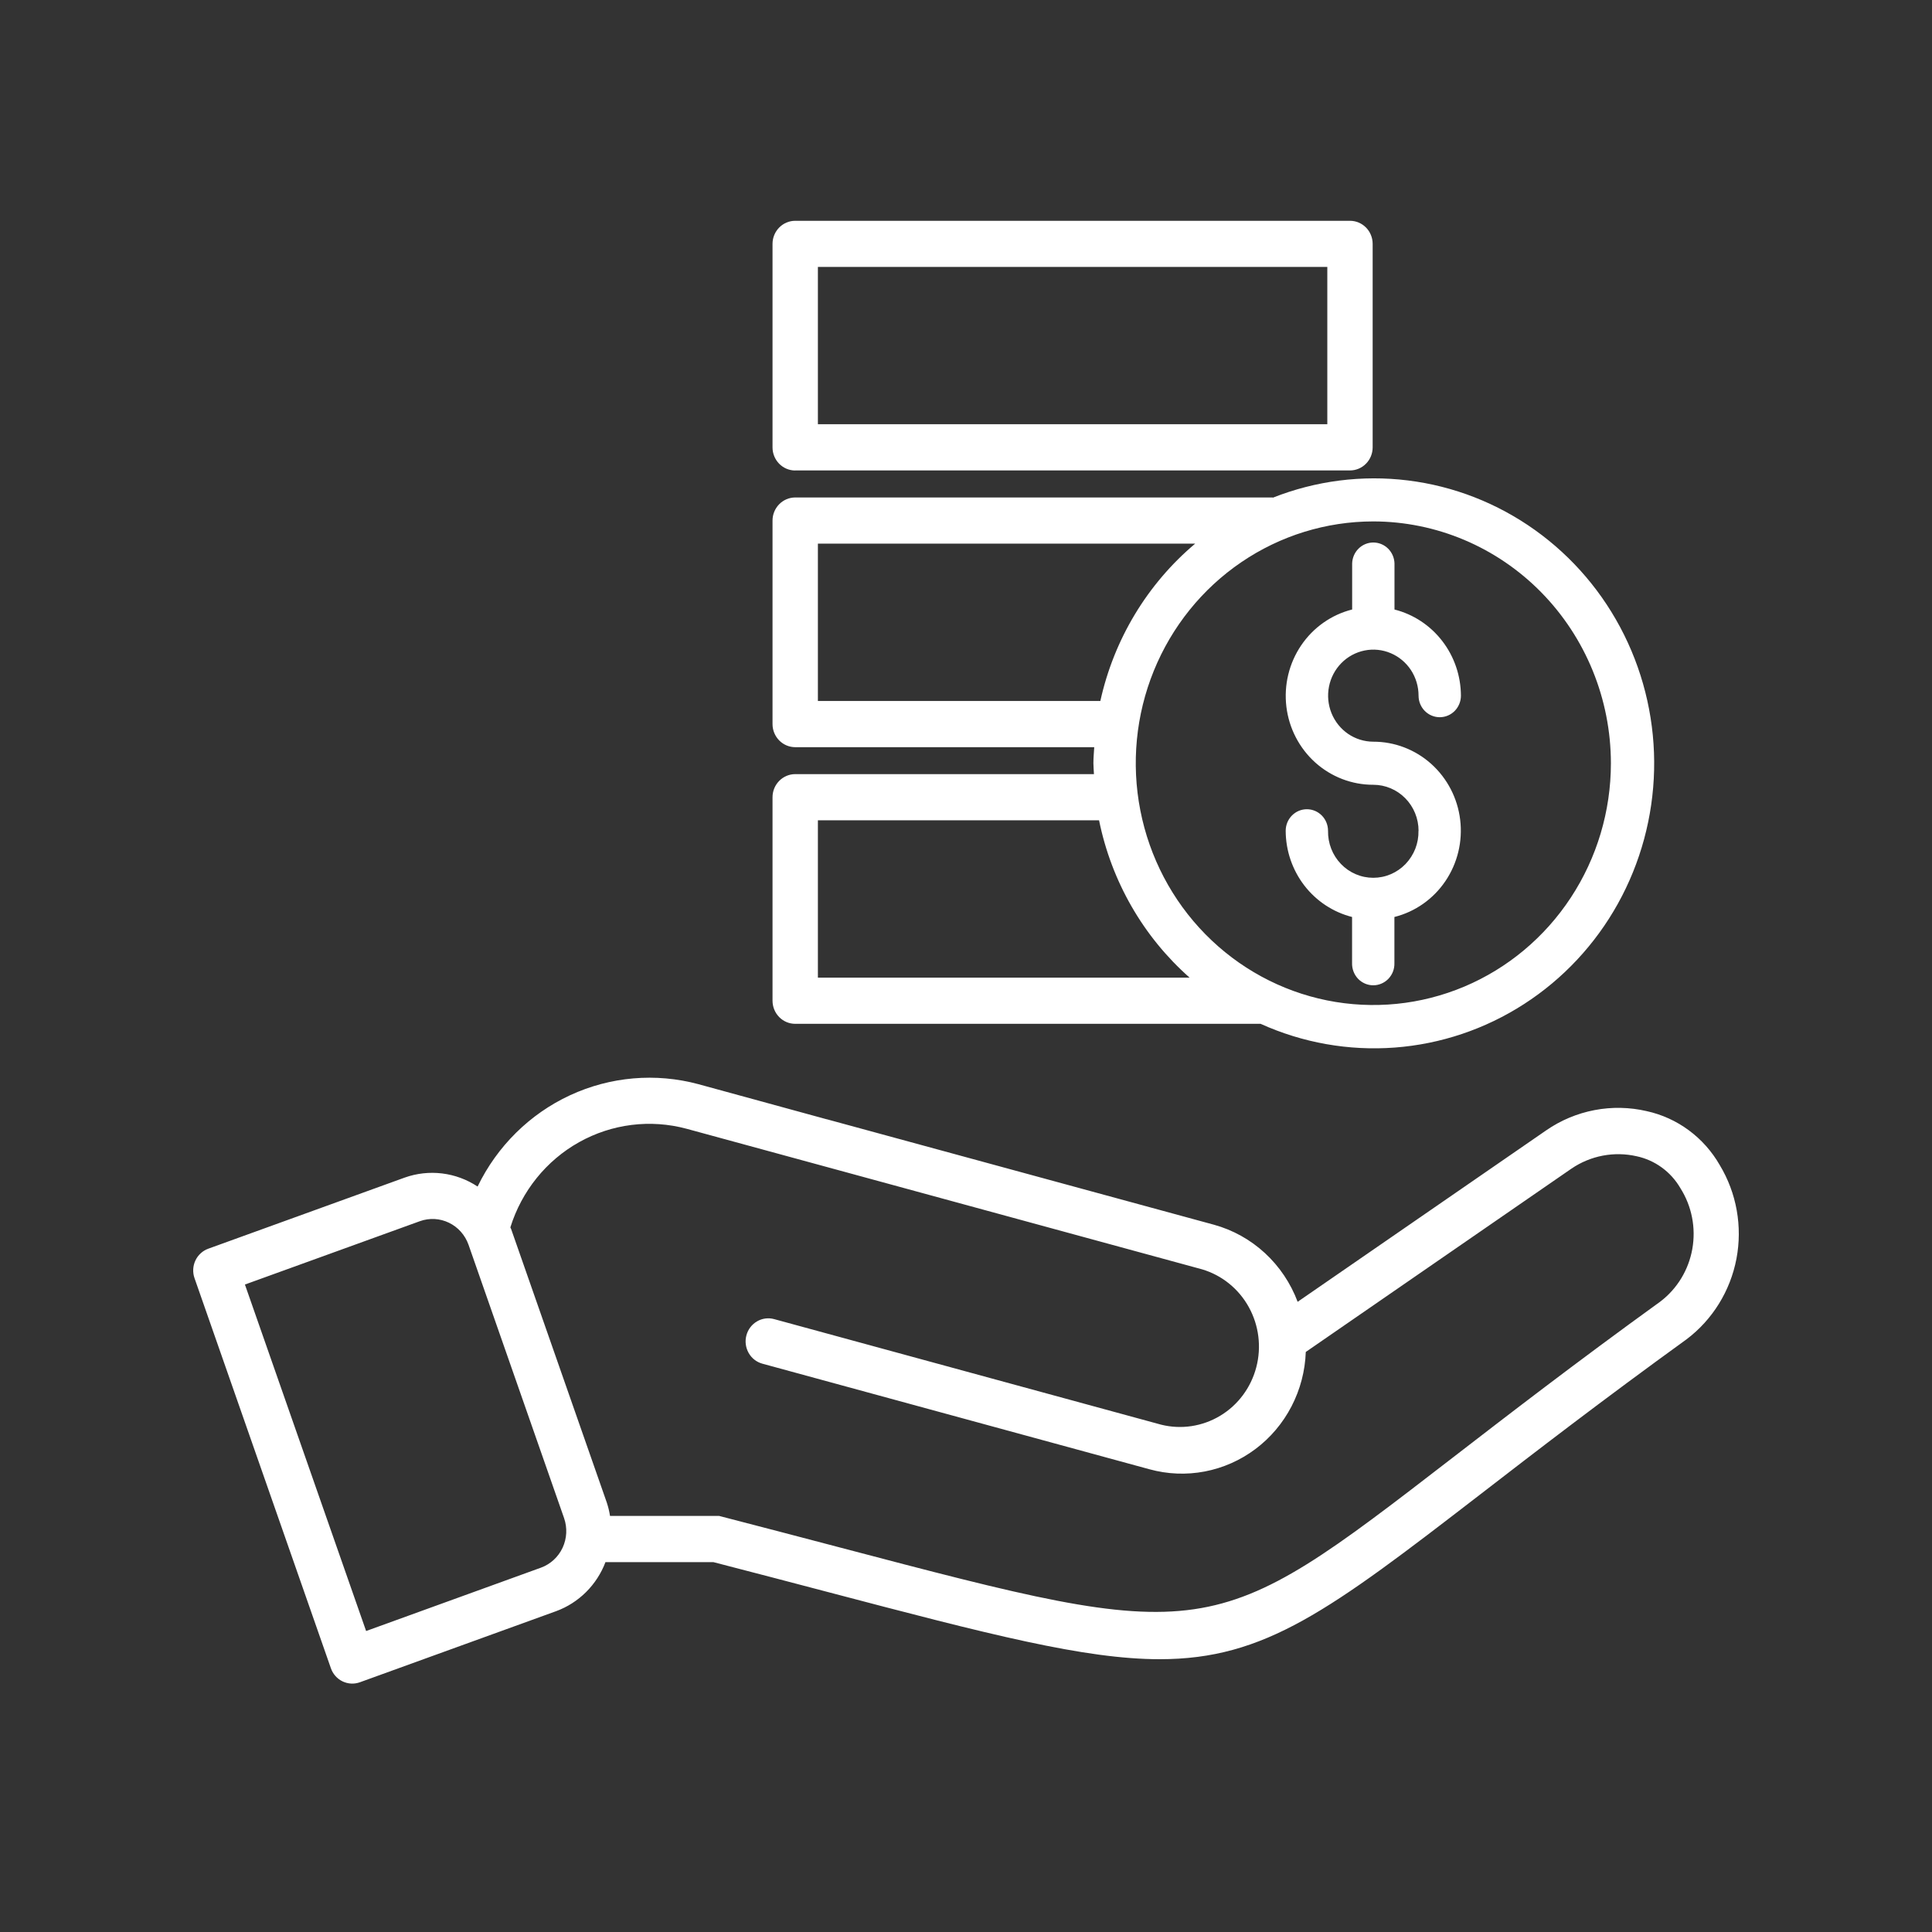 <?xml version="1.0" encoding="UTF-8"?> <svg xmlns="http://www.w3.org/2000/svg" width="70" height="70" viewBox="0 0 70 70" fill="none"><rect x="0" y="0" width="70" height="70" fill="#333333" stroke="none"/><g id="Frame 1000002667"><path id="Vector" d="M62.309 42.212C62.026 41.718 61.645 41.289 61.19 40.953C60.735 40.616 60.216 40.38 59.666 40.259C59.044 40.114 58.4 40.101 57.773 40.221C57.145 40.341 56.549 40.59 56.021 40.955L47.016 47.167C46.763 46.491 46.355 45.885 45.828 45.399C45.3 44.913 44.667 44.562 43.98 44.373L29.957 40.553H29.95L25.306 39.282C23.757 38.865 22.113 39.007 20.654 39.683C19.196 40.359 18.012 41.528 17.304 42.991C16.917 42.734 16.477 42.572 16.019 42.516C15.561 42.46 15.096 42.512 14.661 42.667L7.546 45.243C7.445 45.279 7.351 45.336 7.271 45.41C7.191 45.483 7.126 45.572 7.079 45.672C7.033 45.771 7.006 45.879 7.001 45.988C6.996 46.098 7.011 46.208 7.048 46.311L11.989 60.444C12.025 60.548 12.081 60.643 12.153 60.724C12.226 60.806 12.313 60.872 12.41 60.919C12.508 60.966 12.614 60.993 12.721 60.999C12.829 61.005 12.937 60.988 13.039 60.952L20.152 58.375C20.557 58.226 20.926 57.99 21.234 57.684C21.542 57.377 21.782 57.008 21.937 56.599H25.848C27.347 56.986 28.716 57.346 29.971 57.676C35.84 59.221 39.303 60.116 42.021 60.116C45.834 60.116 48.178 58.353 53.63 54.147C55.589 52.635 58.026 50.754 61.108 48.525C62.047 47.816 62.692 46.775 62.915 45.606C63.137 44.437 62.921 43.226 62.309 42.212ZM19.601 56.799L13.265 59.095L8.874 46.541L15.213 44.246C15.557 44.122 15.936 44.142 16.266 44.302C16.596 44.461 16.851 44.748 16.975 45.098L20.438 55.005C20.56 55.356 20.54 55.742 20.384 56.078C20.227 56.414 19.945 56.673 19.601 56.799ZM60.156 47.159C57.053 49.401 54.604 51.294 52.636 52.812C43.844 59.596 43.845 59.597 30.382 56.055C29.098 55.718 27.694 55.348 26.153 54.95L26.053 54.924H22.102C22.077 54.761 22.038 54.6 21.986 54.443L18.52 44.533C18.512 44.511 18.5 44.493 18.491 44.471C18.901 43.154 19.793 42.048 20.982 41.383C22.172 40.718 23.567 40.544 24.879 40.898L30.766 42.503L43.552 45.99C44.271 46.203 44.879 46.694 45.246 47.358C45.613 48.022 45.711 48.805 45.517 49.541C45.324 50.277 44.855 50.907 44.211 51.295C43.567 51.683 42.799 51.8 42.072 51.619L28.049 47.794C27.839 47.736 27.614 47.766 27.426 47.877C27.237 47.988 27.099 48.171 27.043 48.385C26.986 48.599 27.016 48.827 27.125 49.02C27.233 49.212 27.413 49.352 27.623 49.409L41.646 53.234C42.3 53.414 42.984 53.442 43.649 53.315C44.314 53.188 44.942 52.91 45.487 52.501C46.032 52.093 46.478 51.564 46.794 50.955C47.11 50.346 47.287 49.672 47.311 48.984L56.939 42.34C57.281 42.108 57.667 41.948 58.071 41.871C58.476 41.794 58.892 41.801 59.294 41.892C59.624 41.962 59.936 42.101 60.21 42.301C60.484 42.5 60.714 42.756 60.885 43.051C61.297 43.702 61.451 44.489 61.316 45.251C61.181 46.013 60.766 46.696 60.156 47.159ZM28.812 17.045H48.913C49.131 17.045 49.34 16.956 49.494 16.799C49.648 16.642 49.734 16.43 49.734 16.208V8.836C49.734 8.614 49.648 8.402 49.494 8.245C49.34 8.088 49.13 8 48.913 8H28.812C28.594 8 28.385 8.088 28.231 8.245C28.077 8.402 27.99 8.614 27.99 8.836V16.21C27.99 16.432 28.077 16.645 28.231 16.802C28.385 16.959 28.594 17.047 28.812 17.047V17.045ZM29.634 9.671H48.091V15.37H29.634V9.671ZM28.812 37.095H45.674C47.2 37.785 48.87 38.08 50.535 37.955C52.2 37.83 53.809 37.289 55.219 36.379C56.63 35.47 57.798 34.22 58.62 32.741C59.441 31.262 59.892 29.599 59.931 27.9C59.971 26.201 59.597 24.519 58.845 23.002C58.092 21.485 56.983 20.181 55.616 19.205C54.249 18.229 52.667 17.611 51.01 17.407C49.352 17.202 47.671 17.417 46.115 18.033V18.024H28.812C28.594 18.025 28.385 18.113 28.231 18.27C28.077 18.427 27.99 18.64 27.99 18.861V26.235C27.99 26.456 28.077 26.669 28.231 26.826C28.385 26.983 28.594 27.071 28.812 27.072H39.646C39.635 27.265 39.616 27.458 39.616 27.654C39.616 27.787 39.631 27.917 39.636 28.048H28.812C28.594 28.048 28.385 28.137 28.231 28.294C28.077 28.451 27.99 28.663 27.99 28.885V36.259C27.991 36.481 28.077 36.693 28.231 36.85C28.385 37.007 28.594 37.095 28.812 37.095ZM58.366 27.654C58.366 29.386 57.861 31.08 56.915 32.52C55.97 33.961 54.625 35.084 53.053 35.747C51.48 36.41 49.75 36.583 48.08 36.246C46.41 35.908 44.877 35.074 43.673 33.849C42.469 32.624 41.649 31.063 41.317 29.364C40.984 27.665 41.154 25.904 41.805 24.303C42.456 22.702 43.559 21.333 44.974 20.37C46.389 19.407 48.053 18.893 49.755 18.892C52.038 18.894 54.226 19.817 55.841 21.46C57.455 23.103 58.364 25.33 58.366 27.654ZM29.634 25.397V19.697H43.304C41.57 21.157 40.361 23.162 39.868 25.397H29.634ZM29.634 29.721H39.821C40.271 31.936 41.423 33.939 43.101 35.421H29.634V29.721ZM51.397 30.101C51.397 29.659 51.224 29.235 50.916 28.922C50.609 28.61 50.192 28.434 49.758 28.434C48.984 28.436 48.236 28.149 47.655 27.628C47.075 27.106 46.702 26.387 46.608 25.605C46.514 24.823 46.704 24.032 47.143 23.384C47.582 22.735 48.24 22.272 48.991 22.083V20.413C48.997 20.21 49.081 20.017 49.224 19.876C49.367 19.735 49.559 19.656 49.758 19.656C49.957 19.656 50.149 19.735 50.292 19.876C50.435 20.017 50.519 20.21 50.525 20.413V22.084C51.21 22.257 51.819 22.658 52.255 23.224C52.691 23.789 52.929 24.487 52.932 25.206C52.932 25.413 52.851 25.611 52.707 25.758C52.563 25.904 52.368 25.986 52.164 25.986C51.961 25.986 51.766 25.904 51.622 25.758C51.478 25.611 51.397 25.413 51.397 25.206C51.397 24.876 51.301 24.553 51.122 24.279C50.942 24.005 50.686 23.791 50.387 23.665C50.088 23.538 49.758 23.505 49.441 23.569C49.123 23.633 48.831 23.791 48.601 24.024C48.372 24.257 48.215 24.554 48.152 24.877C48.088 25.2 48.12 25.535 48.243 25.84C48.367 26.145 48.576 26.406 48.845 26.59C49.114 26.773 49.431 26.872 49.755 26.873C50.529 26.871 51.277 27.158 51.858 27.679C52.438 28.201 52.811 28.92 52.905 29.702C53 30.485 52.809 31.275 52.37 31.924C51.931 32.573 51.274 33.035 50.522 33.224V34.894C50.525 34.998 50.508 35.102 50.471 35.2C50.434 35.297 50.377 35.386 50.306 35.462C50.234 35.537 50.149 35.596 50.054 35.637C49.96 35.678 49.858 35.699 49.755 35.699C49.652 35.699 49.551 35.678 49.456 35.637C49.361 35.596 49.276 35.537 49.204 35.462C49.133 35.386 49.077 35.297 49.04 35.2C49.003 35.102 48.985 34.998 48.988 34.894V33.224C48.303 33.05 47.694 32.649 47.258 32.083C46.823 31.517 46.585 30.82 46.583 30.101C46.583 29.894 46.664 29.695 46.808 29.549C46.952 29.402 47.147 29.32 47.35 29.32C47.554 29.32 47.749 29.402 47.893 29.549C48.037 29.695 48.117 29.894 48.117 30.101C48.113 30.323 48.152 30.544 48.232 30.75C48.312 30.956 48.432 31.144 48.585 31.303C48.737 31.462 48.92 31.588 49.121 31.674C49.322 31.76 49.538 31.804 49.756 31.804C49.974 31.804 50.19 31.76 50.391 31.674C50.592 31.588 50.774 31.462 50.927 31.303C51.079 31.144 51.199 30.956 51.28 30.75C51.36 30.544 51.399 30.323 51.394 30.101H51.397Z" fill="white"></path></g></svg> 